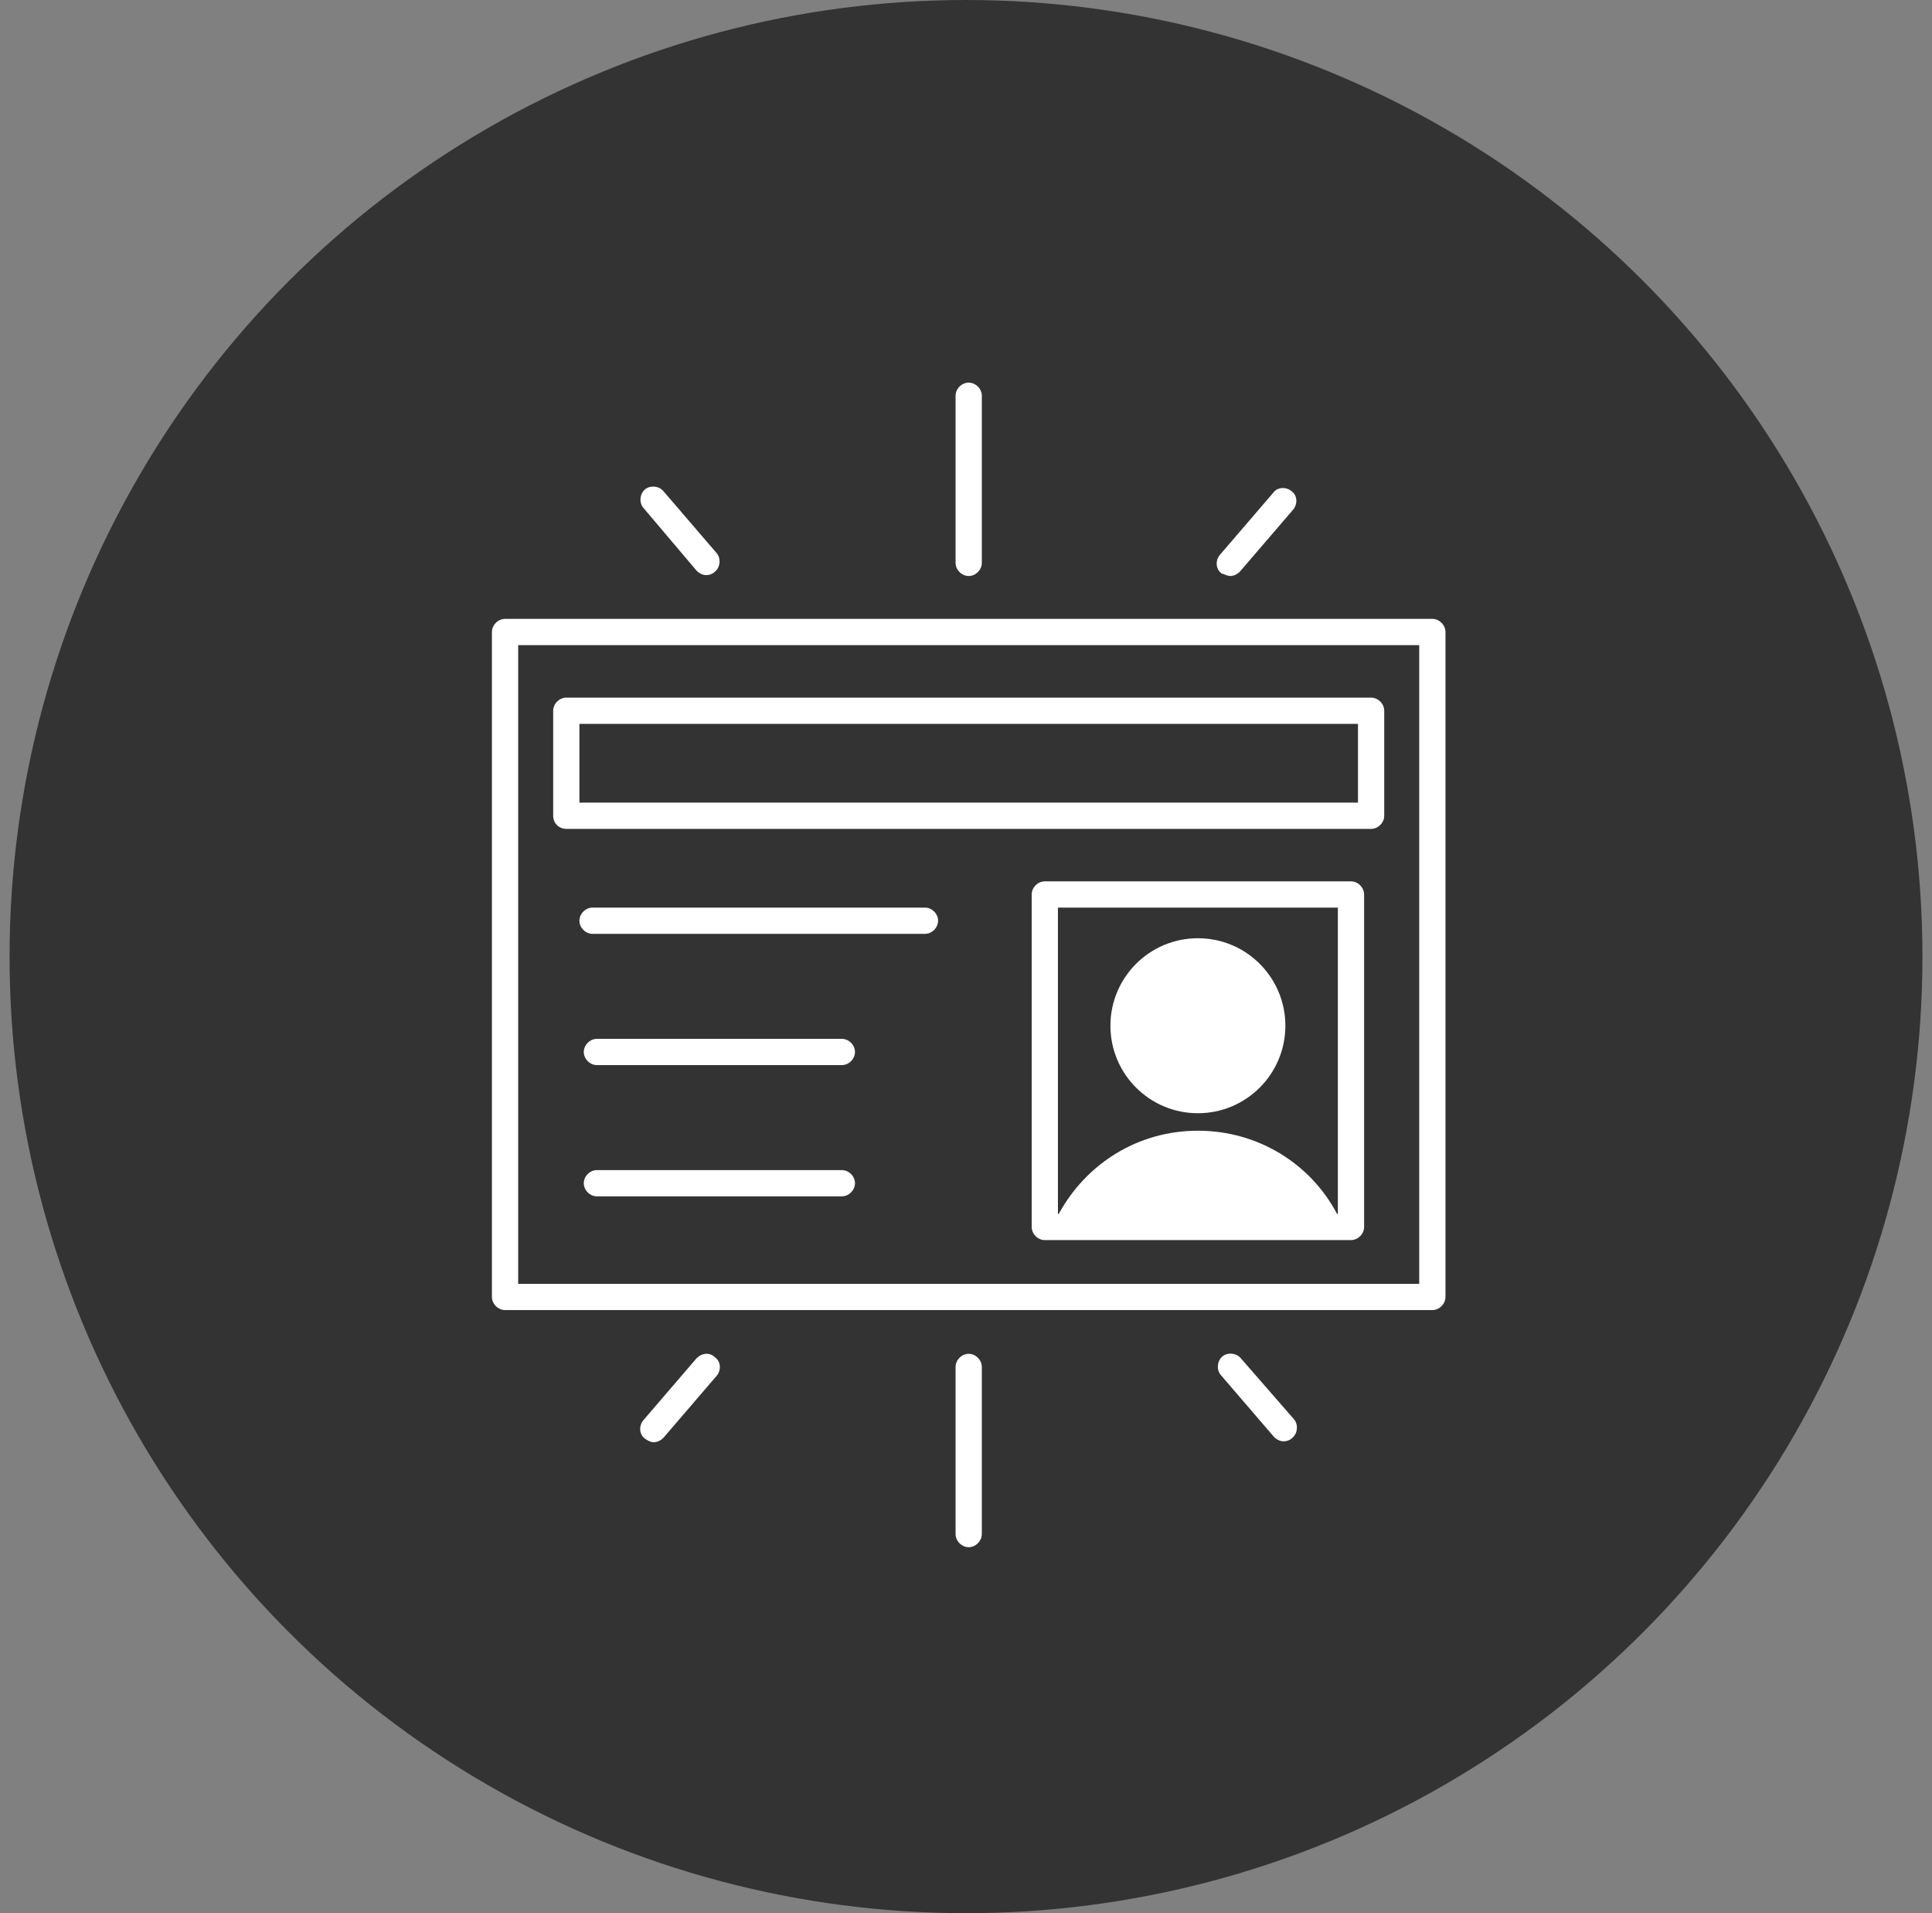 <svg width="101" height="100" viewBox="0 0 101 100" fill="none" xmlns="http://www.w3.org/2000/svg">
<rect x="0" y="0" width="101" height="100" fill="#808080" stroke="none"/>
<circle cx="50.5" cy="50" r="50" fill="#333333"/>
<g clip-path="url(#clip0)">
<path d="M74.879 32.348H26.403C26.037 32.348 25.717 32.668 25.717 33.034V67.79C25.717 68.156 26.037 68.476 26.403 68.476H74.879C75.245 68.476 75.565 68.156 75.565 67.79V33.034C75.565 32.668 75.245 32.348 74.879 32.348ZM74.193 67.104H27.089V33.72H74.193V67.104Z" fill="white"/>
<path d="M48.355 47.439H30.977C30.611 47.439 30.291 47.759 30.291 48.125C30.291 48.491 30.611 48.811 30.977 48.811H48.355C48.721 48.811 49.041 48.491 49.041 48.125C49.041 47.759 48.721 47.439 48.355 47.439Z" fill="white"/>
<path d="M44.01 54.299H31.205C30.839 54.299 30.519 54.619 30.519 54.985C30.519 55.351 30.839 55.671 31.205 55.671H44.01C44.376 55.671 44.696 55.351 44.696 54.985C44.696 54.619 44.376 54.299 44.01 54.299Z" fill="white"/>
<path d="M44.01 61.159H31.205C30.839 61.159 30.519 61.479 30.519 61.845C30.519 62.211 30.839 62.531 31.205 62.531H44.01C44.376 62.531 44.696 62.211 44.696 61.845C44.696 61.479 44.376 61.159 44.01 61.159Z" fill="white"/>
<path d="M29.604 43.324H71.678C72.044 43.324 72.364 43.003 72.364 42.638V37.15C72.364 36.784 72.044 36.464 71.678 36.464H29.604C29.239 36.464 28.919 36.784 28.919 37.15V42.638C28.919 43.049 29.239 43.324 29.604 43.324ZM30.29 37.836H70.992V41.952H30.29V37.836Z" fill="white"/>
<path d="M70.626 46.067H54.62C54.254 46.067 53.934 46.388 53.934 46.753V64.132C53.934 64.498 54.254 64.818 54.62 64.818H70.626C70.992 64.818 71.312 64.498 71.312 64.132V46.753C71.312 46.388 70.992 46.067 70.626 46.067ZM55.306 47.439H69.94V63.446H69.895C68.523 60.839 65.779 59.101 62.623 59.101C59.468 59.101 56.77 60.839 55.352 63.446H55.306V47.439Z" fill="white"/>
<path d="M62.623 58.187C65.149 58.187 67.196 56.139 67.196 53.613C67.196 51.087 65.149 49.04 62.623 49.04C60.097 49.04 58.05 51.087 58.05 53.613C58.05 56.139 60.097 58.187 62.623 58.187Z" fill="white"/>
<path d="M50.641 70.763C50.275 70.763 49.955 71.083 49.955 71.449V80.183C49.955 80.549 50.275 80.87 50.641 80.87C51.007 80.87 51.327 80.549 51.327 80.183V71.449C51.327 71.083 51.007 70.763 50.641 70.763Z" fill="white"/>
<path d="M64.864 70.991C64.636 70.717 64.178 70.671 63.904 70.9C63.63 71.129 63.584 71.586 63.812 71.86L66.602 75.107C66.739 75.244 66.922 75.336 67.105 75.336C67.242 75.336 67.425 75.29 67.562 75.153C67.837 74.924 67.883 74.467 67.654 74.192L64.864 70.991Z" fill="white"/>
<path d="M36.418 70.991L33.629 74.238C33.4 74.513 33.4 74.97 33.72 75.199C33.857 75.29 33.995 75.382 34.178 75.382C34.361 75.382 34.543 75.29 34.681 75.153L37.47 71.906C37.699 71.632 37.699 71.174 37.379 70.946C37.104 70.671 36.693 70.717 36.418 70.991Z" fill="white"/>
<path d="M50.641 30.107C51.007 30.107 51.327 29.787 51.327 29.421V20.686C51.327 20.32 51.007 20 50.641 20C50.275 20 49.955 20.32 49.955 20.686V29.421C49.955 29.787 50.275 30.107 50.641 30.107Z" fill="white"/>
<path d="M36.419 29.832C36.556 29.97 36.739 30.061 36.922 30.061C37.059 30.061 37.242 30.015 37.379 29.878C37.654 29.649 37.699 29.192 37.471 28.918L34.681 25.671C34.452 25.396 33.995 25.351 33.721 25.579C33.446 25.808 33.4 26.265 33.629 26.54L36.419 29.832Z" fill="white"/>
<path d="M64.315 30.107C64.498 30.107 64.681 30.015 64.818 29.878L67.608 26.631C67.837 26.357 67.837 25.899 67.516 25.671C67.242 25.442 66.785 25.442 66.556 25.762L63.767 29.009C63.538 29.284 63.538 29.741 63.858 29.97C63.995 30.015 64.178 30.107 64.315 30.107Z" fill="white"/>
</g>
<defs>
<clipPath id="clip0">
<rect width="49.848" height="60.87" fill="white" transform="translate(25.717 20)"/>
</clipPath>
</defs>
</svg>
